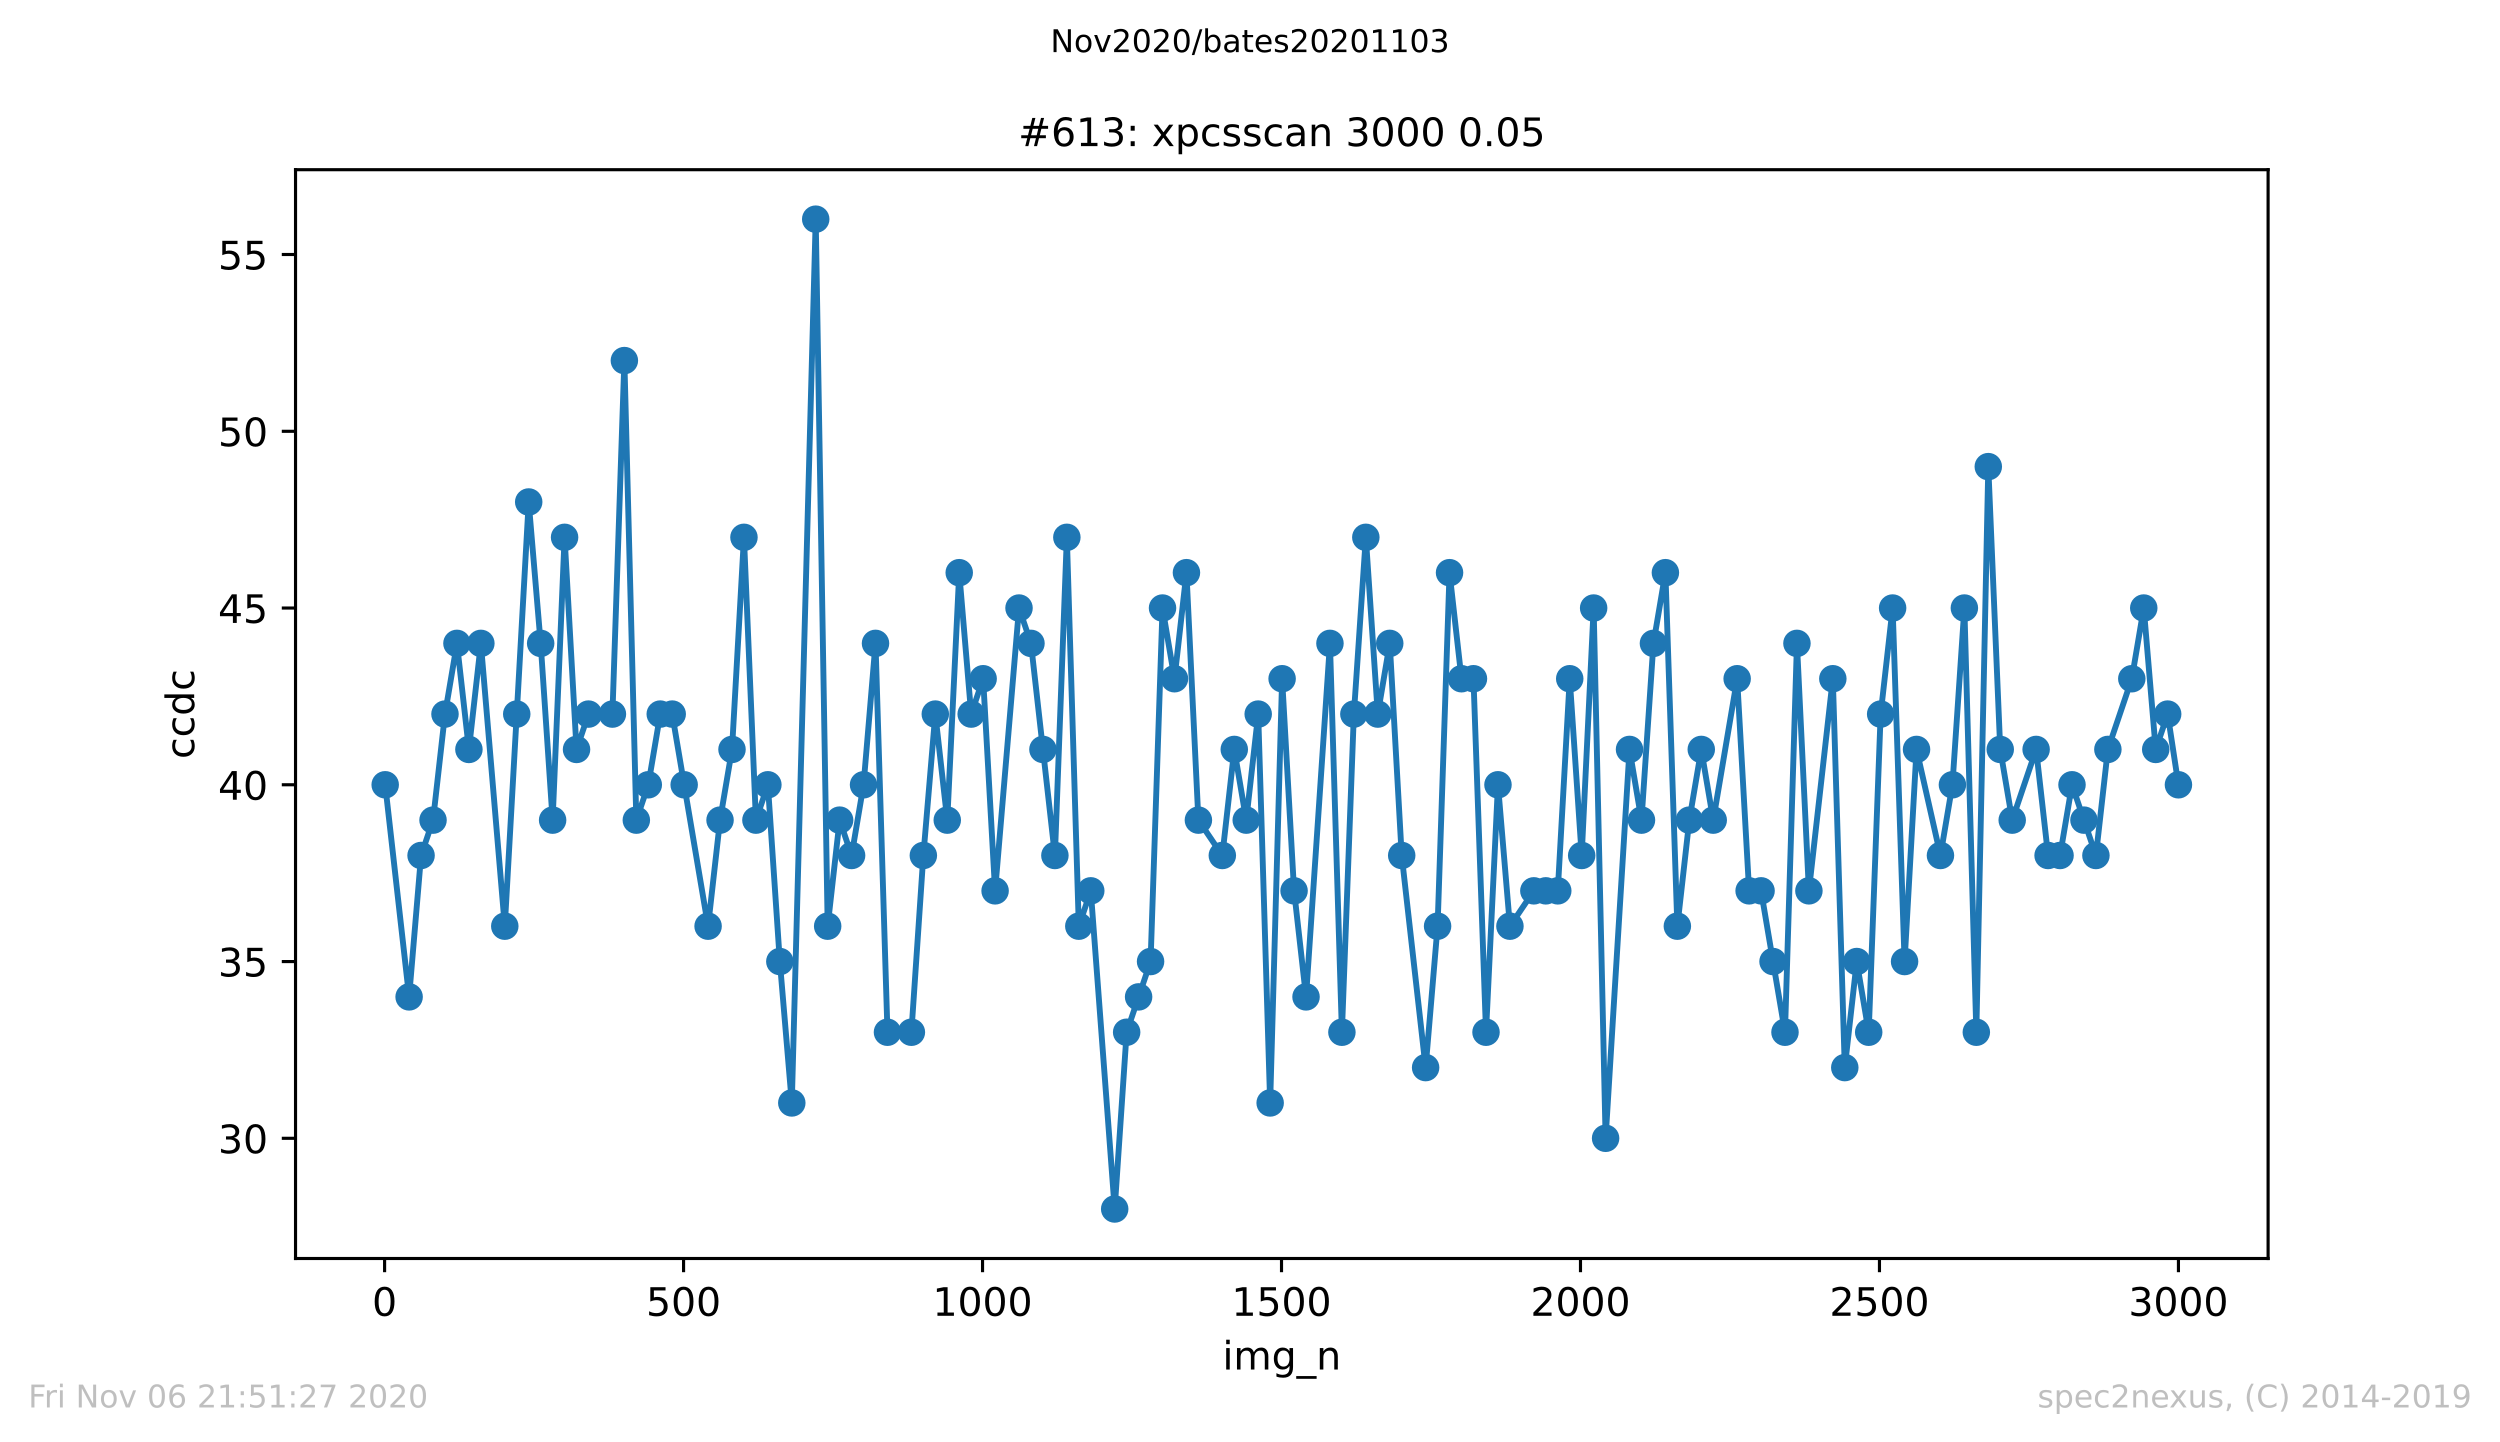 <?xml version="1.0" encoding="utf-8" standalone="no"?>
<!DOCTYPE svg PUBLIC "-//W3C//DTD SVG 1.1//EN"
  "http://www.w3.org/Graphics/SVG/1.1/DTD/svg11.dtd">
<!-- Created with matplotlib (https://matplotlib.org/) -->
<svg height="367.2pt" version="1.1" viewBox="0 0 636.48 367.2" width="636.48pt" xmlns="http://www.w3.org/2000/svg" xmlns:xlink="http://www.w3.org/1999/xlink">
 <defs>
  <style type="text/css">
*{stroke-linecap:butt;stroke-linejoin:round;}
  </style>
 </defs>
 <g id="figure_1">
  <g id="patch_1">
   <path d="M 0 367.2 
L 636.48 367.2 
L 636.48 0 
L 0 0 
z
" style="fill:#ffffff;"/>
  </g>
  <g id="axes_1">
   <g id="patch_2">
    <path d="M 75.24 320.4 
L 577.44 320.4 
L 577.44 43.2 
L 75.24 43.2 
z
" style="fill:#ffffff;"/>
   </g>
   <g id="matplotlib.axis_1">
    <g id="xtick_1">
     <g id="line2d_1">
      <defs>
       <path d="M 0 0 
L 0 3.5 
" id="m1d399724e1" style="stroke:#000000;stroke-width:0.8;"/>
      </defs>
      <g>
       <use style="stroke:#000000;stroke-width:0.8;" x="97.915" xlink:href="#m1d399724e1" y="320.4"/>
      </g>
     </g>
     <g id="text_1">
      <!-- 0 -->
      <defs>
       <path d="M 31.781 66.406 
Q 24.172 66.406 20.328 58.906 
Q 16.5 51.422 16.5 36.375 
Q 16.5 21.391 20.328 13.891 
Q 24.172 6.391 31.781 6.391 
Q 39.453 6.391 43.281 13.891 
Q 47.125 21.391 47.125 36.375 
Q 47.125 51.422 43.281 58.906 
Q 39.453 66.406 31.781 66.406 
z
M 31.781 74.219 
Q 44.047 74.219 50.516 64.516 
Q 56.984 54.828 56.984 36.375 
Q 56.984 17.969 50.516 8.266 
Q 44.047 -1.422 31.781 -1.422 
Q 19.531 -1.422 13.062 8.266 
Q 6.594 17.969 6.594 36.375 
Q 6.594 54.828 13.062 64.516 
Q 19.531 74.219 31.781 74.219 
z
" id="DejaVuSans-48"/>
      </defs>
      <g transform="translate(94.734 334.998)scale(0.1 -0.1)">
       <use xlink:href="#DejaVuSans-48"/>
      </g>
     </g>
    </g>
    <g id="xtick_2">
     <g id="line2d_2">
      <g>
       <use style="stroke:#000000;stroke-width:0.8;" x="174.031" xlink:href="#m1d399724e1" y="320.4"/>
      </g>
     </g>
     <g id="text_2">
      <!-- 500 -->
      <defs>
       <path d="M 10.797 72.906 
L 49.516 72.906 
L 49.516 64.594 
L 19.828 64.594 
L 19.828 46.734 
Q 21.969 47.469 24.109 47.828 
Q 26.266 48.188 28.422 48.188 
Q 40.625 48.188 47.75 41.5 
Q 54.891 34.812 54.891 23.391 
Q 54.891 11.625 47.562 5.094 
Q 40.234 -1.422 26.906 -1.422 
Q 22.312 -1.422 17.547 -0.641 
Q 12.797 0.141 7.719 1.703 
L 7.719 11.625 
Q 12.109 9.234 16.797 8.062 
Q 21.484 6.891 26.703 6.891 
Q 35.156 6.891 40.078 11.328 
Q 45.016 15.766 45.016 23.391 
Q 45.016 31 40.078 35.438 
Q 35.156 39.891 26.703 39.891 
Q 22.75 39.891 18.812 39.016 
Q 14.891 38.141 10.797 36.281 
z
" id="DejaVuSans-53"/>
      </defs>
      <g transform="translate(164.488 334.998)scale(0.1 -0.1)">
       <use xlink:href="#DejaVuSans-53"/>
       <use x="63.623" xlink:href="#DejaVuSans-48"/>
       <use x="127.246" xlink:href="#DejaVuSans-48"/>
      </g>
     </g>
    </g>
    <g id="xtick_3">
     <g id="line2d_3">
      <g>
       <use style="stroke:#000000;stroke-width:0.8;" x="250.148" xlink:href="#m1d399724e1" y="320.4"/>
      </g>
     </g>
     <g id="text_3">
      <!-- 1000 -->
      <defs>
       <path d="M 12.406 8.297 
L 28.516 8.297 
L 28.516 63.922 
L 10.984 60.406 
L 10.984 69.391 
L 28.422 72.906 
L 38.281 72.906 
L 38.281 8.297 
L 54.391 8.297 
L 54.391 0 
L 12.406 0 
z
" id="DejaVuSans-49"/>
      </defs>
      <g transform="translate(237.423 334.998)scale(0.1 -0.1)">
       <use xlink:href="#DejaVuSans-49"/>
       <use x="63.623" xlink:href="#DejaVuSans-48"/>
       <use x="127.246" xlink:href="#DejaVuSans-48"/>
       <use x="190.869" xlink:href="#DejaVuSans-48"/>
      </g>
     </g>
    </g>
    <g id="xtick_4">
     <g id="line2d_4">
      <g>
       <use style="stroke:#000000;stroke-width:0.8;" x="326.264" xlink:href="#m1d399724e1" y="320.4"/>
      </g>
     </g>
     <g id="text_4">
      <!-- 1500 -->
      <g transform="translate(313.539 334.998)scale(0.1 -0.1)">
       <use xlink:href="#DejaVuSans-49"/>
       <use x="63.623" xlink:href="#DejaVuSans-53"/>
       <use x="127.246" xlink:href="#DejaVuSans-48"/>
       <use x="190.869" xlink:href="#DejaVuSans-48"/>
      </g>
     </g>
    </g>
    <g id="xtick_5">
     <g id="line2d_5">
      <g>
       <use style="stroke:#000000;stroke-width:0.8;" x="402.38" xlink:href="#m1d399724e1" y="320.4"/>
      </g>
     </g>
     <g id="text_5">
      <!-- 2000 -->
      <defs>
       <path d="M 19.188 8.297 
L 53.609 8.297 
L 53.609 0 
L 7.328 0 
L 7.328 8.297 
Q 12.938 14.109 22.625 23.891 
Q 32.328 33.688 34.812 36.531 
Q 39.547 41.844 41.422 45.531 
Q 43.312 49.219 43.312 52.781 
Q 43.312 58.594 39.234 62.25 
Q 35.156 65.922 28.609 65.922 
Q 23.969 65.922 18.812 64.312 
Q 13.672 62.703 7.812 59.422 
L 7.812 69.391 
Q 13.766 71.781 18.938 73 
Q 24.125 74.219 28.422 74.219 
Q 39.75 74.219 46.484 68.547 
Q 53.219 62.891 53.219 53.422 
Q 53.219 48.922 51.531 44.891 
Q 49.859 40.875 45.406 35.406 
Q 44.188 33.984 37.641 27.219 
Q 31.109 20.453 19.188 8.297 
z
" id="DejaVuSans-50"/>
      </defs>
      <g transform="translate(389.655 334.998)scale(0.1 -0.1)">
       <use xlink:href="#DejaVuSans-50"/>
       <use x="63.623" xlink:href="#DejaVuSans-48"/>
       <use x="127.246" xlink:href="#DejaVuSans-48"/>
       <use x="190.869" xlink:href="#DejaVuSans-48"/>
      </g>
     </g>
    </g>
    <g id="xtick_6">
     <g id="line2d_6">
      <g>
       <use style="stroke:#000000;stroke-width:0.8;" x="478.496" xlink:href="#m1d399724e1" y="320.4"/>
      </g>
     </g>
     <g id="text_6">
      <!-- 2500 -->
      <g transform="translate(465.771 334.998)scale(0.1 -0.1)">
       <use xlink:href="#DejaVuSans-50"/>
       <use x="63.623" xlink:href="#DejaVuSans-53"/>
       <use x="127.246" xlink:href="#DejaVuSans-48"/>
       <use x="190.869" xlink:href="#DejaVuSans-48"/>
      </g>
     </g>
    </g>
    <g id="xtick_7">
     <g id="line2d_7">
      <g>
       <use style="stroke:#000000;stroke-width:0.8;" x="554.613" xlink:href="#m1d399724e1" y="320.4"/>
      </g>
     </g>
     <g id="text_7">
      <!-- 3000 -->
      <defs>
       <path d="M 40.578 39.312 
Q 47.656 37.797 51.625 33 
Q 55.609 28.219 55.609 21.188 
Q 55.609 10.406 48.188 4.484 
Q 40.766 -1.422 27.094 -1.422 
Q 22.516 -1.422 17.656 -0.516 
Q 12.797 0.391 7.625 2.203 
L 7.625 11.719 
Q 11.719 9.328 16.594 8.109 
Q 21.484 6.891 26.812 6.891 
Q 36.078 6.891 40.938 10.547 
Q 45.797 14.203 45.797 21.188 
Q 45.797 27.641 41.281 31.266 
Q 36.766 34.906 28.719 34.906 
L 20.219 34.906 
L 20.219 43.016 
L 29.109 43.016 
Q 36.375 43.016 40.234 45.922 
Q 44.094 48.828 44.094 54.297 
Q 44.094 59.906 40.109 62.906 
Q 36.141 65.922 28.719 65.922 
Q 24.656 65.922 20.016 65.031 
Q 15.375 64.156 9.812 62.312 
L 9.812 71.094 
Q 15.438 72.656 20.344 73.438 
Q 25.25 74.219 29.594 74.219 
Q 40.828 74.219 47.359 69.109 
Q 53.906 64.016 53.906 55.328 
Q 53.906 49.266 50.438 45.094 
Q 46.969 40.922 40.578 39.312 
z
" id="DejaVuSans-51"/>
      </defs>
      <g transform="translate(541.888 334.998)scale(0.1 -0.1)">
       <use xlink:href="#DejaVuSans-51"/>
       <use x="63.623" xlink:href="#DejaVuSans-48"/>
       <use x="127.246" xlink:href="#DejaVuSans-48"/>
       <use x="190.869" xlink:href="#DejaVuSans-48"/>
      </g>
     </g>
    </g>
    <g id="text_8">
     <!-- img_n -->
     <defs>
      <path d="M 9.422 54.688 
L 18.406 54.688 
L 18.406 0 
L 9.422 0 
z
M 9.422 75.984 
L 18.406 75.984 
L 18.406 64.594 
L 9.422 64.594 
z
" id="DejaVuSans-105"/>
      <path d="M 52 44.188 
Q 55.375 50.25 60.062 53.125 
Q 64.75 56 71.094 56 
Q 79.641 56 84.281 50.016 
Q 88.922 44.047 88.922 33.016 
L 88.922 0 
L 79.891 0 
L 79.891 32.719 
Q 79.891 40.578 77.094 44.375 
Q 74.312 48.188 68.609 48.188 
Q 61.625 48.188 57.562 43.547 
Q 53.516 38.922 53.516 30.906 
L 53.516 0 
L 44.484 0 
L 44.484 32.719 
Q 44.484 40.625 41.703 44.406 
Q 38.922 48.188 33.109 48.188 
Q 26.219 48.188 22.156 43.531 
Q 18.109 38.875 18.109 30.906 
L 18.109 0 
L 9.078 0 
L 9.078 54.688 
L 18.109 54.688 
L 18.109 46.188 
Q 21.188 51.219 25.484 53.609 
Q 29.781 56 35.688 56 
Q 41.656 56 45.828 52.969 
Q 50 49.953 52 44.188 
z
" id="DejaVuSans-109"/>
      <path d="M 45.406 27.984 
Q 45.406 37.75 41.375 43.109 
Q 37.359 48.484 30.078 48.484 
Q 22.859 48.484 18.828 43.109 
Q 14.797 37.75 14.797 27.984 
Q 14.797 18.266 18.828 12.891 
Q 22.859 7.516 30.078 7.516 
Q 37.359 7.516 41.375 12.891 
Q 45.406 18.266 45.406 27.984 
z
M 54.391 6.781 
Q 54.391 -7.172 48.188 -13.984 
Q 42 -20.797 29.203 -20.797 
Q 24.469 -20.797 20.266 -20.094 
Q 16.062 -19.391 12.109 -17.922 
L 12.109 -9.188 
Q 16.062 -11.328 19.922 -12.344 
Q 23.781 -13.375 27.781 -13.375 
Q 36.625 -13.375 41.016 -8.766 
Q 45.406 -4.156 45.406 5.172 
L 45.406 9.625 
Q 42.625 4.781 38.281 2.391 
Q 33.938 0 27.875 0 
Q 17.828 0 11.672 7.656 
Q 5.516 15.328 5.516 27.984 
Q 5.516 40.672 11.672 48.328 
Q 17.828 56 27.875 56 
Q 33.938 56 38.281 53.609 
Q 42.625 51.219 45.406 46.391 
L 45.406 54.688 
L 54.391 54.688 
z
" id="DejaVuSans-103"/>
      <path d="M 50.984 -16.609 
L 50.984 -23.578 
L -0.984 -23.578 
L -0.984 -16.609 
z
" id="DejaVuSans-95"/>
      <path d="M 54.891 33.016 
L 54.891 0 
L 45.906 0 
L 45.906 32.719 
Q 45.906 40.484 42.875 44.328 
Q 39.844 48.188 33.797 48.188 
Q 26.516 48.188 22.312 43.547 
Q 18.109 38.922 18.109 30.906 
L 18.109 0 
L 9.078 0 
L 9.078 54.688 
L 18.109 54.688 
L 18.109 46.188 
Q 21.344 51.125 25.703 53.562 
Q 30.078 56 35.797 56 
Q 45.219 56 50.047 50.172 
Q 54.891 44.344 54.891 33.016 
z
" id="DejaVuSans-110"/>
     </defs>
     <g transform="translate(311.238 348.677)scale(0.1 -0.1)">
      <use xlink:href="#DejaVuSans-105"/>
      <use x="27.783" xlink:href="#DejaVuSans-109"/>
      <use x="125.195" xlink:href="#DejaVuSans-103"/>
      <use x="188.672" xlink:href="#DejaVuSans-95"/>
      <use x="238.672" xlink:href="#DejaVuSans-110"/>
     </g>
    </g>
   </g>
   <g id="matplotlib.axis_2">
    <g id="ytick_1">
     <g id="line2d_8">
      <defs>
       <path d="M 0 0 
L -3.5 0 
" id="m036e45ef3f" style="stroke:#000000;stroke-width:0.8;"/>
      </defs>
      <g>
       <use style="stroke:#000000;stroke-width:0.8;" x="75.24" xlink:href="#m036e45ef3f" y="289.8"/>
      </g>
     </g>
     <g id="text_9">
      <!-- 30 -->
      <g transform="translate(55.515 293.599)scale(0.1 -0.1)">
       <use xlink:href="#DejaVuSans-51"/>
       <use x="63.623" xlink:href="#DejaVuSans-48"/>
      </g>
     </g>
    </g>
    <g id="ytick_2">
     <g id="line2d_9">
      <g>
       <use style="stroke:#000000;stroke-width:0.8;" x="75.24" xlink:href="#m036e45ef3f" y="244.8"/>
      </g>
     </g>
     <g id="text_10">
      <!-- 35 -->
      <g transform="translate(55.515 248.599)scale(0.1 -0.1)">
       <use xlink:href="#DejaVuSans-51"/>
       <use x="63.623" xlink:href="#DejaVuSans-53"/>
      </g>
     </g>
    </g>
    <g id="ytick_3">
     <g id="line2d_10">
      <g>
       <use style="stroke:#000000;stroke-width:0.8;" x="75.24" xlink:href="#m036e45ef3f" y="199.8"/>
      </g>
     </g>
     <g id="text_11">
      <!-- 40 -->
      <defs>
       <path d="M 37.797 64.312 
L 12.891 25.391 
L 37.797 25.391 
z
M 35.203 72.906 
L 47.609 72.906 
L 47.609 25.391 
L 58.016 25.391 
L 58.016 17.188 
L 47.609 17.188 
L 47.609 0 
L 37.797 0 
L 37.797 17.188 
L 4.891 17.188 
L 4.891 26.703 
z
" id="DejaVuSans-52"/>
      </defs>
      <g transform="translate(55.515 203.599)scale(0.1 -0.1)">
       <use xlink:href="#DejaVuSans-52"/>
       <use x="63.623" xlink:href="#DejaVuSans-48"/>
      </g>
     </g>
    </g>
    <g id="ytick_4">
     <g id="line2d_11">
      <g>
       <use style="stroke:#000000;stroke-width:0.8;" x="75.24" xlink:href="#m036e45ef3f" y="154.8"/>
      </g>
     </g>
     <g id="text_12">
      <!-- 45 -->
      <g transform="translate(55.515 158.599)scale(0.1 -0.1)">
       <use xlink:href="#DejaVuSans-52"/>
       <use x="63.623" xlink:href="#DejaVuSans-53"/>
      </g>
     </g>
    </g>
    <g id="ytick_5">
     <g id="line2d_12">
      <g>
       <use style="stroke:#000000;stroke-width:0.8;" x="75.24" xlink:href="#m036e45ef3f" y="109.8"/>
      </g>
     </g>
     <g id="text_13">
      <!-- 50 -->
      <g transform="translate(55.515 113.599)scale(0.1 -0.1)">
       <use xlink:href="#DejaVuSans-53"/>
       <use x="63.623" xlink:href="#DejaVuSans-48"/>
      </g>
     </g>
    </g>
    <g id="ytick_6">
     <g id="line2d_13">
      <g>
       <use style="stroke:#000000;stroke-width:0.8;" x="75.24" xlink:href="#m036e45ef3f" y="64.8"/>
      </g>
     </g>
     <g id="text_14">
      <!-- 55 -->
      <g transform="translate(55.515 68.599)scale(0.1 -0.1)">
       <use xlink:href="#DejaVuSans-53"/>
       <use x="63.623" xlink:href="#DejaVuSans-53"/>
      </g>
     </g>
    </g>
    <g id="text_15">
     <!-- ccdc -->
     <defs>
      <path d="M 48.781 52.594 
L 48.781 44.188 
Q 44.969 46.297 41.141 47.344 
Q 37.312 48.391 33.406 48.391 
Q 24.656 48.391 19.812 42.844 
Q 14.984 37.312 14.984 27.297 
Q 14.984 17.281 19.812 11.734 
Q 24.656 6.203 33.406 6.203 
Q 37.312 6.203 41.141 7.25 
Q 44.969 8.297 48.781 10.406 
L 48.781 2.094 
Q 45.016 0.344 40.984 -0.531 
Q 36.969 -1.422 32.422 -1.422 
Q 20.062 -1.422 12.781 6.344 
Q 5.516 14.109 5.516 27.297 
Q 5.516 40.672 12.859 48.328 
Q 20.219 56 33.016 56 
Q 37.156 56 41.109 55.141 
Q 45.062 54.297 48.781 52.594 
z
" id="DejaVuSans-99"/>
      <path d="M 45.406 46.391 
L 45.406 75.984 
L 54.391 75.984 
L 54.391 0 
L 45.406 0 
L 45.406 8.203 
Q 42.578 3.328 38.25 0.953 
Q 33.938 -1.422 27.875 -1.422 
Q 17.969 -1.422 11.734 6.484 
Q 5.516 14.406 5.516 27.297 
Q 5.516 40.188 11.734 48.094 
Q 17.969 56 27.875 56 
Q 33.938 56 38.25 53.625 
Q 42.578 51.266 45.406 46.391 
z
M 14.797 27.297 
Q 14.797 17.391 18.875 11.75 
Q 22.953 6.109 30.078 6.109 
Q 37.203 6.109 41.297 11.75 
Q 45.406 17.391 45.406 27.297 
Q 45.406 37.203 41.297 42.844 
Q 37.203 48.484 30.078 48.484 
Q 22.953 48.484 18.875 42.844 
Q 14.797 37.203 14.797 27.297 
z
" id="DejaVuSans-100"/>
     </defs>
     <g transform="translate(49.435 193.222)rotate(-90)scale(0.1 -0.1)">
      <use xlink:href="#DejaVuSans-99"/>
      <use x="54.98" xlink:href="#DejaVuSans-99"/>
      <use x="109.961" xlink:href="#DejaVuSans-100"/>
      <use x="173.438" xlink:href="#DejaVuSans-99"/>
     </g>
    </g>
   </g>
   <g id="line2d_14">
    <path clip-path="url(#pf466c05748)" d="M 98.067 199.8 
L 104.157 253.8 
L 107.201 217.8 
L 110.246 208.8 
L 113.291 181.8 
L 116.335 163.8 
L 119.38 190.8 
L 122.424 163.8 
L 128.514 235.8 
L 134.603 127.8 
L 137.648 163.8 
L 140.692 208.8 
L 143.737 136.8 
L 146.782 190.8 
L 149.826 181.8 
L 155.916 181.8 
L 158.96 91.8 
L 162.005 208.8 
L 165.05 199.8 
L 168.094 181.8 
L 171.139 181.8 
L 180.273 235.8 
L 183.318 208.8 
L 186.362 190.8 
L 189.407 136.8 
L 192.451 208.8 
L 195.496 199.8 
L 198.541 244.8 
L 201.585 280.8 
L 207.675 55.8 
L 210.719 235.8 
L 213.764 208.8 
L 216.809 217.8 
L 219.853 199.8 
L 222.898 163.8 
L 225.943 262.8 
L 232.032 262.8 
L 235.077 217.8 
L 238.121 181.8 
L 241.166 208.8 
L 244.211 145.8 
L 247.255 181.8 
L 250.3 172.8 
L 253.344 226.8 
L 259.434 154.8 
L 262.478 163.8 
L 268.568 217.8 
L 271.612 136.8 
L 274.657 235.8 
L 277.702 226.8 
L 283.791 307.8 
L 286.836 262.8 
L 292.925 244.8 
L 295.97 154.8 
L 299.014 172.8 
L 302.059 145.8 
L 305.104 208.8 
L 311.193 217.8 
L 314.238 190.8 
L 317.282 208.8 
L 320.327 181.8 
L 323.371 280.8 
L 326.416 172.8 
L 329.461 226.8 
L 332.505 253.8 
L 338.595 163.8 
L 341.639 262.8 
L 344.684 181.8 
L 347.729 136.8 
L 350.773 181.8 
L 353.818 163.8 
L 356.863 217.8 
L 362.952 271.8 
L 365.997 235.8 
L 369.041 145.8 
L 372.086 172.8 
L 375.131 172.8 
L 378.327 262.8 
L 381.372 199.8 
L 384.417 235.8 
L 390.506 226.8 
L 396.595 226.8 
L 399.64 172.8 
L 402.685 217.8 
L 405.729 154.8 
L 408.774 289.8 
L 414.863 190.8 
L 417.908 208.8 
L 420.953 163.8 
L 423.997 145.8 
L 427.042 235.8 
L 430.086 208.8 
L 433.131 190.8 
L 436.176 208.8 
L 442.265 172.8 
L 445.31 226.8 
L 448.354 226.8 
L 454.444 262.8 
L 457.488 163.8 
L 460.533 226.8 
L 466.622 172.8 
L 469.667 271.8 
L 472.712 244.8 
L 475.756 262.8 
L 478.801 181.8 
L 481.846 154.8 
L 484.89 244.8 
L 487.935 190.8 
L 494.024 217.8 
L 497.069 199.8 
L 500.113 154.8 
L 503.158 262.8 
L 506.203 118.8 
L 509.247 190.8 
L 512.292 208.8 
L 518.381 190.8 
L 521.426 217.8 
L 524.471 217.8 
L 527.515 199.8 
L 533.605 217.8 
L 536.649 190.8 
L 542.739 172.8 
L 545.783 154.8 
L 548.828 190.8 
L 551.873 181.8 
L 554.613 199.8 
L 554.613 199.8 
" style="fill:none;stroke:#1f77b4;stroke-linecap:square;stroke-width:1.5;"/>
    <defs>
     <path d="M 0 3 
C 0.796 3 1.559 2.684 2.121 2.121 
C 2.684 1.559 3 0.796 3 0 
C 3 -0.796 2.684 -1.559 2.121 -2.121 
C 1.559 -2.684 0.796 -3 0 -3 
C -0.796 -3 -1.559 -2.684 -2.121 -2.121 
C -2.684 -1.559 -3 -0.796 -3 0 
C -3 0.796 -2.684 1.559 -2.121 2.121 
C -1.559 2.684 -0.796 3 0 3 
z
" id="mbb10561d92" style="stroke:#1f77b4;"/>
    </defs>
    <g clip-path="url(#pf466c05748)">
     <use style="fill:#1f77b4;stroke:#1f77b4;" x="98.067" xlink:href="#mbb10561d92" y="199.8"/>
     <use style="fill:#1f77b4;stroke:#1f77b4;" x="104.157" xlink:href="#mbb10561d92" y="253.8"/>
     <use style="fill:#1f77b4;stroke:#1f77b4;" x="107.201" xlink:href="#mbb10561d92" y="217.8"/>
     <use style="fill:#1f77b4;stroke:#1f77b4;" x="110.246" xlink:href="#mbb10561d92" y="208.8"/>
     <use style="fill:#1f77b4;stroke:#1f77b4;" x="113.291" xlink:href="#mbb10561d92" y="181.8"/>
     <use style="fill:#1f77b4;stroke:#1f77b4;" x="116.335" xlink:href="#mbb10561d92" y="163.8"/>
     <use style="fill:#1f77b4;stroke:#1f77b4;" x="119.38" xlink:href="#mbb10561d92" y="190.8"/>
     <use style="fill:#1f77b4;stroke:#1f77b4;" x="122.424" xlink:href="#mbb10561d92" y="163.8"/>
     <use style="fill:#1f77b4;stroke:#1f77b4;" x="128.514" xlink:href="#mbb10561d92" y="235.8"/>
     <use style="fill:#1f77b4;stroke:#1f77b4;" x="131.558" xlink:href="#mbb10561d92" y="181.8"/>
     <use style="fill:#1f77b4;stroke:#1f77b4;" x="134.603" xlink:href="#mbb10561d92" y="127.8"/>
     <use style="fill:#1f77b4;stroke:#1f77b4;" x="137.648" xlink:href="#mbb10561d92" y="163.8"/>
     <use style="fill:#1f77b4;stroke:#1f77b4;" x="140.692" xlink:href="#mbb10561d92" y="208.8"/>
     <use style="fill:#1f77b4;stroke:#1f77b4;" x="143.737" xlink:href="#mbb10561d92" y="136.8"/>
     <use style="fill:#1f77b4;stroke:#1f77b4;" x="146.782" xlink:href="#mbb10561d92" y="190.8"/>
     <use style="fill:#1f77b4;stroke:#1f77b4;" x="149.826" xlink:href="#mbb10561d92" y="181.8"/>
     <use style="fill:#1f77b4;stroke:#1f77b4;" x="155.916" xlink:href="#mbb10561d92" y="181.8"/>
     <use style="fill:#1f77b4;stroke:#1f77b4;" x="158.96" xlink:href="#mbb10561d92" y="91.8"/>
     <use style="fill:#1f77b4;stroke:#1f77b4;" x="162.005" xlink:href="#mbb10561d92" y="208.8"/>
     <use style="fill:#1f77b4;stroke:#1f77b4;" x="165.05" xlink:href="#mbb10561d92" y="199.8"/>
     <use style="fill:#1f77b4;stroke:#1f77b4;" x="168.094" xlink:href="#mbb10561d92" y="181.8"/>
     <use style="fill:#1f77b4;stroke:#1f77b4;" x="171.139" xlink:href="#mbb10561d92" y="181.8"/>
     <use style="fill:#1f77b4;stroke:#1f77b4;" x="174.184" xlink:href="#mbb10561d92" y="199.8"/>
     <use style="fill:#1f77b4;stroke:#1f77b4;" x="180.273" xlink:href="#mbb10561d92" y="235.8"/>
     <use style="fill:#1f77b4;stroke:#1f77b4;" x="183.318" xlink:href="#mbb10561d92" y="208.8"/>
     <use style="fill:#1f77b4;stroke:#1f77b4;" x="186.362" xlink:href="#mbb10561d92" y="190.8"/>
     <use style="fill:#1f77b4;stroke:#1f77b4;" x="189.407" xlink:href="#mbb10561d92" y="136.8"/>
     <use style="fill:#1f77b4;stroke:#1f77b4;" x="192.451" xlink:href="#mbb10561d92" y="208.8"/>
     <use style="fill:#1f77b4;stroke:#1f77b4;" x="195.496" xlink:href="#mbb10561d92" y="199.8"/>
     <use style="fill:#1f77b4;stroke:#1f77b4;" x="198.541" xlink:href="#mbb10561d92" y="244.8"/>
     <use style="fill:#1f77b4;stroke:#1f77b4;" x="201.585" xlink:href="#mbb10561d92" y="280.8"/>
     <use style="fill:#1f77b4;stroke:#1f77b4;" x="207.675" xlink:href="#mbb10561d92" y="55.8"/>
     <use style="fill:#1f77b4;stroke:#1f77b4;" x="210.719" xlink:href="#mbb10561d92" y="235.8"/>
     <use style="fill:#1f77b4;stroke:#1f77b4;" x="213.764" xlink:href="#mbb10561d92" y="208.8"/>
     <use style="fill:#1f77b4;stroke:#1f77b4;" x="216.809" xlink:href="#mbb10561d92" y="217.8"/>
     <use style="fill:#1f77b4;stroke:#1f77b4;" x="219.853" xlink:href="#mbb10561d92" y="199.8"/>
     <use style="fill:#1f77b4;stroke:#1f77b4;" x="222.898" xlink:href="#mbb10561d92" y="163.8"/>
     <use style="fill:#1f77b4;stroke:#1f77b4;" x="225.943" xlink:href="#mbb10561d92" y="262.8"/>
     <use style="fill:#1f77b4;stroke:#1f77b4;" x="232.032" xlink:href="#mbb10561d92" y="262.8"/>
     <use style="fill:#1f77b4;stroke:#1f77b4;" x="235.077" xlink:href="#mbb10561d92" y="217.8"/>
     <use style="fill:#1f77b4;stroke:#1f77b4;" x="238.121" xlink:href="#mbb10561d92" y="181.8"/>
     <use style="fill:#1f77b4;stroke:#1f77b4;" x="241.166" xlink:href="#mbb10561d92" y="208.8"/>
     <use style="fill:#1f77b4;stroke:#1f77b4;" x="244.211" xlink:href="#mbb10561d92" y="145.8"/>
     <use style="fill:#1f77b4;stroke:#1f77b4;" x="247.255" xlink:href="#mbb10561d92" y="181.8"/>
     <use style="fill:#1f77b4;stroke:#1f77b4;" x="250.3" xlink:href="#mbb10561d92" y="172.8"/>
     <use style="fill:#1f77b4;stroke:#1f77b4;" x="253.344" xlink:href="#mbb10561d92" y="226.8"/>
     <use style="fill:#1f77b4;stroke:#1f77b4;" x="259.434" xlink:href="#mbb10561d92" y="154.8"/>
     <use style="fill:#1f77b4;stroke:#1f77b4;" x="262.478" xlink:href="#mbb10561d92" y="163.8"/>
     <use style="fill:#1f77b4;stroke:#1f77b4;" x="265.523" xlink:href="#mbb10561d92" y="190.8"/>
     <use style="fill:#1f77b4;stroke:#1f77b4;" x="268.568" xlink:href="#mbb10561d92" y="217.8"/>
     <use style="fill:#1f77b4;stroke:#1f77b4;" x="271.612" xlink:href="#mbb10561d92" y="136.8"/>
     <use style="fill:#1f77b4;stroke:#1f77b4;" x="274.657" xlink:href="#mbb10561d92" y="235.8"/>
     <use style="fill:#1f77b4;stroke:#1f77b4;" x="277.702" xlink:href="#mbb10561d92" y="226.8"/>
     <use style="fill:#1f77b4;stroke:#1f77b4;" x="283.791" xlink:href="#mbb10561d92" y="307.8"/>
     <use style="fill:#1f77b4;stroke:#1f77b4;" x="286.836" xlink:href="#mbb10561d92" y="262.8"/>
     <use style="fill:#1f77b4;stroke:#1f77b4;" x="289.88" xlink:href="#mbb10561d92" y="253.8"/>
     <use style="fill:#1f77b4;stroke:#1f77b4;" x="292.925" xlink:href="#mbb10561d92" y="244.8"/>
     <use style="fill:#1f77b4;stroke:#1f77b4;" x="295.97" xlink:href="#mbb10561d92" y="154.8"/>
     <use style="fill:#1f77b4;stroke:#1f77b4;" x="299.014" xlink:href="#mbb10561d92" y="172.8"/>
     <use style="fill:#1f77b4;stroke:#1f77b4;" x="302.059" xlink:href="#mbb10561d92" y="145.8"/>
     <use style="fill:#1f77b4;stroke:#1f77b4;" x="305.104" xlink:href="#mbb10561d92" y="208.8"/>
     <use style="fill:#1f77b4;stroke:#1f77b4;" x="311.193" xlink:href="#mbb10561d92" y="217.8"/>
     <use style="fill:#1f77b4;stroke:#1f77b4;" x="314.238" xlink:href="#mbb10561d92" y="190.8"/>
     <use style="fill:#1f77b4;stroke:#1f77b4;" x="317.282" xlink:href="#mbb10561d92" y="208.8"/>
     <use style="fill:#1f77b4;stroke:#1f77b4;" x="320.327" xlink:href="#mbb10561d92" y="181.8"/>
     <use style="fill:#1f77b4;stroke:#1f77b4;" x="323.371" xlink:href="#mbb10561d92" y="280.8"/>
     <use style="fill:#1f77b4;stroke:#1f77b4;" x="326.416" xlink:href="#mbb10561d92" y="172.8"/>
     <use style="fill:#1f77b4;stroke:#1f77b4;" x="329.461" xlink:href="#mbb10561d92" y="226.8"/>
     <use style="fill:#1f77b4;stroke:#1f77b4;" x="332.505" xlink:href="#mbb10561d92" y="253.8"/>
     <use style="fill:#1f77b4;stroke:#1f77b4;" x="338.595" xlink:href="#mbb10561d92" y="163.8"/>
     <use style="fill:#1f77b4;stroke:#1f77b4;" x="341.639" xlink:href="#mbb10561d92" y="262.8"/>
     <use style="fill:#1f77b4;stroke:#1f77b4;" x="344.684" xlink:href="#mbb10561d92" y="181.8"/>
     <use style="fill:#1f77b4;stroke:#1f77b4;" x="347.729" xlink:href="#mbb10561d92" y="136.8"/>
     <use style="fill:#1f77b4;stroke:#1f77b4;" x="350.773" xlink:href="#mbb10561d92" y="181.8"/>
     <use style="fill:#1f77b4;stroke:#1f77b4;" x="353.818" xlink:href="#mbb10561d92" y="163.8"/>
     <use style="fill:#1f77b4;stroke:#1f77b4;" x="356.863" xlink:href="#mbb10561d92" y="217.8"/>
     <use style="fill:#1f77b4;stroke:#1f77b4;" x="362.952" xlink:href="#mbb10561d92" y="271.8"/>
     <use style="fill:#1f77b4;stroke:#1f77b4;" x="365.997" xlink:href="#mbb10561d92" y="235.8"/>
     <use style="fill:#1f77b4;stroke:#1f77b4;" x="369.041" xlink:href="#mbb10561d92" y="145.8"/>
     <use style="fill:#1f77b4;stroke:#1f77b4;" x="372.086" xlink:href="#mbb10561d92" y="172.8"/>
     <use style="fill:#1f77b4;stroke:#1f77b4;" x="375.131" xlink:href="#mbb10561d92" y="172.8"/>
     <use style="fill:#1f77b4;stroke:#1f77b4;" x="378.327" xlink:href="#mbb10561d92" y="262.8"/>
     <use style="fill:#1f77b4;stroke:#1f77b4;" x="381.372" xlink:href="#mbb10561d92" y="199.8"/>
     <use style="fill:#1f77b4;stroke:#1f77b4;" x="384.417" xlink:href="#mbb10561d92" y="235.8"/>
     <use style="fill:#1f77b4;stroke:#1f77b4;" x="390.506" xlink:href="#mbb10561d92" y="226.8"/>
     <use style="fill:#1f77b4;stroke:#1f77b4;" x="393.551" xlink:href="#mbb10561d92" y="226.8"/>
     <use style="fill:#1f77b4;stroke:#1f77b4;" x="396.595" xlink:href="#mbb10561d92" y="226.8"/>
     <use style="fill:#1f77b4;stroke:#1f77b4;" x="399.64" xlink:href="#mbb10561d92" y="172.8"/>
     <use style="fill:#1f77b4;stroke:#1f77b4;" x="402.685" xlink:href="#mbb10561d92" y="217.8"/>
     <use style="fill:#1f77b4;stroke:#1f77b4;" x="405.729" xlink:href="#mbb10561d92" y="154.8"/>
     <use style="fill:#1f77b4;stroke:#1f77b4;" x="408.774" xlink:href="#mbb10561d92" y="289.8"/>
     <use style="fill:#1f77b4;stroke:#1f77b4;" x="414.863" xlink:href="#mbb10561d92" y="190.8"/>
     <use style="fill:#1f77b4;stroke:#1f77b4;" x="417.908" xlink:href="#mbb10561d92" y="208.8"/>
     <use style="fill:#1f77b4;stroke:#1f77b4;" x="420.953" xlink:href="#mbb10561d92" y="163.8"/>
     <use style="fill:#1f77b4;stroke:#1f77b4;" x="423.997" xlink:href="#mbb10561d92" y="145.8"/>
     <use style="fill:#1f77b4;stroke:#1f77b4;" x="427.042" xlink:href="#mbb10561d92" y="235.8"/>
     <use style="fill:#1f77b4;stroke:#1f77b4;" x="430.086" xlink:href="#mbb10561d92" y="208.8"/>
     <use style="fill:#1f77b4;stroke:#1f77b4;" x="433.131" xlink:href="#mbb10561d92" y="190.8"/>
     <use style="fill:#1f77b4;stroke:#1f77b4;" x="436.176" xlink:href="#mbb10561d92" y="208.8"/>
     <use style="fill:#1f77b4;stroke:#1f77b4;" x="442.265" xlink:href="#mbb10561d92" y="172.8"/>
     <use style="fill:#1f77b4;stroke:#1f77b4;" x="445.31" xlink:href="#mbb10561d92" y="226.8"/>
     <use style="fill:#1f77b4;stroke:#1f77b4;" x="448.354" xlink:href="#mbb10561d92" y="226.8"/>
     <use style="fill:#1f77b4;stroke:#1f77b4;" x="451.399" xlink:href="#mbb10561d92" y="244.8"/>
     <use style="fill:#1f77b4;stroke:#1f77b4;" x="454.444" xlink:href="#mbb10561d92" y="262.8"/>
     <use style="fill:#1f77b4;stroke:#1f77b4;" x="457.488" xlink:href="#mbb10561d92" y="163.8"/>
     <use style="fill:#1f77b4;stroke:#1f77b4;" x="460.533" xlink:href="#mbb10561d92" y="226.8"/>
     <use style="fill:#1f77b4;stroke:#1f77b4;" x="466.622" xlink:href="#mbb10561d92" y="172.8"/>
     <use style="fill:#1f77b4;stroke:#1f77b4;" x="469.667" xlink:href="#mbb10561d92" y="271.8"/>
     <use style="fill:#1f77b4;stroke:#1f77b4;" x="472.712" xlink:href="#mbb10561d92" y="244.8"/>
     <use style="fill:#1f77b4;stroke:#1f77b4;" x="475.756" xlink:href="#mbb10561d92" y="262.8"/>
     <use style="fill:#1f77b4;stroke:#1f77b4;" x="478.801" xlink:href="#mbb10561d92" y="181.8"/>
     <use style="fill:#1f77b4;stroke:#1f77b4;" x="481.846" xlink:href="#mbb10561d92" y="154.8"/>
     <use style="fill:#1f77b4;stroke:#1f77b4;" x="484.89" xlink:href="#mbb10561d92" y="244.8"/>
     <use style="fill:#1f77b4;stroke:#1f77b4;" x="487.935" xlink:href="#mbb10561d92" y="190.8"/>
     <use style="fill:#1f77b4;stroke:#1f77b4;" x="494.024" xlink:href="#mbb10561d92" y="217.8"/>
     <use style="fill:#1f77b4;stroke:#1f77b4;" x="497.069" xlink:href="#mbb10561d92" y="199.8"/>
     <use style="fill:#1f77b4;stroke:#1f77b4;" x="500.113" xlink:href="#mbb10561d92" y="154.8"/>
     <use style="fill:#1f77b4;stroke:#1f77b4;" x="503.158" xlink:href="#mbb10561d92" y="262.8"/>
     <use style="fill:#1f77b4;stroke:#1f77b4;" x="506.203" xlink:href="#mbb10561d92" y="118.8"/>
     <use style="fill:#1f77b4;stroke:#1f77b4;" x="509.247" xlink:href="#mbb10561d92" y="190.8"/>
     <use style="fill:#1f77b4;stroke:#1f77b4;" x="512.292" xlink:href="#mbb10561d92" y="208.8"/>
     <use style="fill:#1f77b4;stroke:#1f77b4;" x="518.381" xlink:href="#mbb10561d92" y="190.8"/>
     <use style="fill:#1f77b4;stroke:#1f77b4;" x="521.426" xlink:href="#mbb10561d92" y="217.8"/>
     <use style="fill:#1f77b4;stroke:#1f77b4;" x="524.471" xlink:href="#mbb10561d92" y="217.8"/>
     <use style="fill:#1f77b4;stroke:#1f77b4;" x="527.515" xlink:href="#mbb10561d92" y="199.8"/>
     <use style="fill:#1f77b4;stroke:#1f77b4;" x="530.56" xlink:href="#mbb10561d92" y="208.8"/>
     <use style="fill:#1f77b4;stroke:#1f77b4;" x="533.605" xlink:href="#mbb10561d92" y="217.8"/>
     <use style="fill:#1f77b4;stroke:#1f77b4;" x="536.649" xlink:href="#mbb10561d92" y="190.8"/>
     <use style="fill:#1f77b4;stroke:#1f77b4;" x="542.739" xlink:href="#mbb10561d92" y="172.8"/>
     <use style="fill:#1f77b4;stroke:#1f77b4;" x="545.783" xlink:href="#mbb10561d92" y="154.8"/>
     <use style="fill:#1f77b4;stroke:#1f77b4;" x="548.828" xlink:href="#mbb10561d92" y="190.8"/>
     <use style="fill:#1f77b4;stroke:#1f77b4;" x="551.873" xlink:href="#mbb10561d92" y="181.8"/>
     <use style="fill:#1f77b4;stroke:#1f77b4;" x="554.613" xlink:href="#mbb10561d92" y="199.8"/>
    </g>
   </g>
   <g id="patch_3">
    <path d="M 75.24 320.4 
L 75.24 43.2 
" style="fill:none;stroke:#000000;stroke-linecap:square;stroke-linejoin:miter;stroke-width:0.8;"/>
   </g>
   <g id="patch_4">
    <path d="M 577.44 320.4 
L 577.44 43.2 
" style="fill:none;stroke:#000000;stroke-linecap:square;stroke-linejoin:miter;stroke-width:0.8;"/>
   </g>
   <g id="patch_5">
    <path d="M 75.24 320.4 
L 577.44 320.4 
" style="fill:none;stroke:#000000;stroke-linecap:square;stroke-linejoin:miter;stroke-width:0.8;"/>
   </g>
   <g id="patch_6">
    <path d="M 75.24 43.2 
L 577.44 43.2 
" style="fill:none;stroke:#000000;stroke-linecap:square;stroke-linejoin:miter;stroke-width:0.8;"/>
   </g>
   <g id="text_16">
    <!-- #613: xpcsscan 3000 0.05 -->
    <defs>
     <path d="M 51.125 44 
L 36.922 44 
L 32.812 27.688 
L 47.125 27.688 
z
M 43.797 71.781 
L 38.719 51.516 
L 52.984 51.516 
L 58.109 71.781 
L 65.922 71.781 
L 60.891 51.516 
L 76.125 51.516 
L 76.125 44 
L 58.984 44 
L 54.984 27.688 
L 70.516 27.688 
L 70.516 20.219 
L 53.078 20.219 
L 48 0 
L 40.188 0 
L 45.219 20.219 
L 30.906 20.219 
L 25.875 0 
L 18.016 0 
L 23.094 20.219 
L 7.719 20.219 
L 7.719 27.688 
L 24.906 27.688 
L 29 44 
L 13.281 44 
L 13.281 51.516 
L 30.906 51.516 
L 35.891 71.781 
z
" id="DejaVuSans-35"/>
     <path d="M 33.016 40.375 
Q 26.375 40.375 22.484 35.828 
Q 18.609 31.297 18.609 23.391 
Q 18.609 15.531 22.484 10.953 
Q 26.375 6.391 33.016 6.391 
Q 39.656 6.391 43.531 10.953 
Q 47.406 15.531 47.406 23.391 
Q 47.406 31.297 43.531 35.828 
Q 39.656 40.375 33.016 40.375 
z
M 52.594 71.297 
L 52.594 62.312 
Q 48.875 64.062 45.094 64.984 
Q 41.312 65.922 37.594 65.922 
Q 27.828 65.922 22.672 59.328 
Q 17.531 52.734 16.797 39.406 
Q 19.672 43.656 24.016 45.922 
Q 28.375 48.188 33.594 48.188 
Q 44.578 48.188 50.953 41.516 
Q 57.328 34.859 57.328 23.391 
Q 57.328 12.156 50.688 5.359 
Q 44.047 -1.422 33.016 -1.422 
Q 20.359 -1.422 13.672 8.266 
Q 6.984 17.969 6.984 36.375 
Q 6.984 53.656 15.188 63.938 
Q 23.391 74.219 37.203 74.219 
Q 40.922 74.219 44.703 73.484 
Q 48.484 72.75 52.594 71.297 
z
" id="DejaVuSans-54"/>
     <path d="M 11.719 12.406 
L 22.016 12.406 
L 22.016 0 
L 11.719 0 
z
M 11.719 51.703 
L 22.016 51.703 
L 22.016 39.312 
L 11.719 39.312 
z
" id="DejaVuSans-58"/>
     <path id="DejaVuSans-32"/>
     <path d="M 54.891 54.688 
L 35.109 28.078 
L 55.906 0 
L 45.312 0 
L 29.391 21.484 
L 13.484 0 
L 2.875 0 
L 24.125 28.609 
L 4.688 54.688 
L 15.281 54.688 
L 29.781 35.203 
L 44.281 54.688 
z
" id="DejaVuSans-120"/>
     <path d="M 18.109 8.203 
L 18.109 -20.797 
L 9.078 -20.797 
L 9.078 54.688 
L 18.109 54.688 
L 18.109 46.391 
Q 20.953 51.266 25.266 53.625 
Q 29.594 56 35.594 56 
Q 45.562 56 51.781 48.094 
Q 58.016 40.188 58.016 27.297 
Q 58.016 14.406 51.781 6.484 
Q 45.562 -1.422 35.594 -1.422 
Q 29.594 -1.422 25.266 0.953 
Q 20.953 3.328 18.109 8.203 
z
M 48.688 27.297 
Q 48.688 37.203 44.609 42.844 
Q 40.531 48.484 33.406 48.484 
Q 26.266 48.484 22.188 42.844 
Q 18.109 37.203 18.109 27.297 
Q 18.109 17.391 22.188 11.75 
Q 26.266 6.109 33.406 6.109 
Q 40.531 6.109 44.609 11.75 
Q 48.688 17.391 48.688 27.297 
z
" id="DejaVuSans-112"/>
     <path d="M 44.281 53.078 
L 44.281 44.578 
Q 40.484 46.531 36.375 47.5 
Q 32.281 48.484 27.875 48.484 
Q 21.188 48.484 17.844 46.438 
Q 14.5 44.391 14.5 40.281 
Q 14.5 37.156 16.891 35.375 
Q 19.281 33.594 26.516 31.984 
L 29.594 31.297 
Q 39.156 29.25 43.188 25.516 
Q 47.219 21.781 47.219 15.094 
Q 47.219 7.469 41.188 3.016 
Q 35.156 -1.422 24.609 -1.422 
Q 20.219 -1.422 15.453 -0.562 
Q 10.688 0.297 5.422 2 
L 5.422 11.281 
Q 10.406 8.688 15.234 7.391 
Q 20.062 6.109 24.812 6.109 
Q 31.156 6.109 34.562 8.281 
Q 37.984 10.453 37.984 14.406 
Q 37.984 18.062 35.516 20.016 
Q 33.062 21.969 24.703 23.781 
L 21.578 24.516 
Q 13.234 26.266 9.516 29.906 
Q 5.812 33.547 5.812 39.891 
Q 5.812 47.609 11.281 51.797 
Q 16.75 56 26.812 56 
Q 31.781 56 36.172 55.266 
Q 40.578 54.547 44.281 53.078 
z
" id="DejaVuSans-115"/>
     <path d="M 34.281 27.484 
Q 23.391 27.484 19.188 25 
Q 14.984 22.516 14.984 16.5 
Q 14.984 11.719 18.141 8.906 
Q 21.297 6.109 26.703 6.109 
Q 34.188 6.109 38.703 11.406 
Q 43.219 16.703 43.219 25.484 
L 43.219 27.484 
z
M 52.203 31.203 
L 52.203 0 
L 43.219 0 
L 43.219 8.297 
Q 40.141 3.328 35.547 0.953 
Q 30.953 -1.422 24.312 -1.422 
Q 15.922 -1.422 10.953 3.297 
Q 6 8.016 6 15.922 
Q 6 25.141 12.172 29.828 
Q 18.359 34.516 30.609 34.516 
L 43.219 34.516 
L 43.219 35.406 
Q 43.219 41.609 39.141 45 
Q 35.062 48.391 27.688 48.391 
Q 23 48.391 18.547 47.266 
Q 14.109 46.141 10.016 43.891 
L 10.016 52.203 
Q 14.938 54.109 19.578 55.047 
Q 24.219 56 28.609 56 
Q 40.484 56 46.344 49.844 
Q 52.203 43.703 52.203 31.203 
z
" id="DejaVuSans-97"/>
     <path d="M 10.688 12.406 
L 21 12.406 
L 21 0 
L 10.688 0 
z
" id="DejaVuSans-46"/>
    </defs>
    <g transform="translate(259.223 37.2)scale(0.1 -0.1)">
     <use xlink:href="#DejaVuSans-35"/>
     <use x="83.789" xlink:href="#DejaVuSans-54"/>
     <use x="147.412" xlink:href="#DejaVuSans-49"/>
     <use x="211.035" xlink:href="#DejaVuSans-51"/>
     <use x="274.658" xlink:href="#DejaVuSans-58"/>
     <use x="308.35" xlink:href="#DejaVuSans-32"/>
     <use x="340.137" xlink:href="#DejaVuSans-120"/>
     <use x="399.316" xlink:href="#DejaVuSans-112"/>
     <use x="462.793" xlink:href="#DejaVuSans-99"/>
     <use x="517.773" xlink:href="#DejaVuSans-115"/>
     <use x="569.873" xlink:href="#DejaVuSans-115"/>
     <use x="621.973" xlink:href="#DejaVuSans-99"/>
     <use x="676.953" xlink:href="#DejaVuSans-97"/>
     <use x="738.232" xlink:href="#DejaVuSans-110"/>
     <use x="801.611" xlink:href="#DejaVuSans-32"/>
     <use x="833.398" xlink:href="#DejaVuSans-51"/>
     <use x="897.021" xlink:href="#DejaVuSans-48"/>
     <use x="960.645" xlink:href="#DejaVuSans-48"/>
     <use x="1024.268" xlink:href="#DejaVuSans-48"/>
     <use x="1087.891" xlink:href="#DejaVuSans-32"/>
     <use x="1119.678" xlink:href="#DejaVuSans-48"/>
     <use x="1183.301" xlink:href="#DejaVuSans-46"/>
     <use x="1215.088" xlink:href="#DejaVuSans-48"/>
     <use x="1278.711" xlink:href="#DejaVuSans-53"/>
    </g>
   </g>
  </g>
  <g id="text_17">
   <!-- Nov2020/bates20201103 -->
   <defs>
    <path d="M 9.812 72.906 
L 23.094 72.906 
L 55.422 11.922 
L 55.422 72.906 
L 64.984 72.906 
L 64.984 0 
L 51.703 0 
L 19.391 60.984 
L 19.391 0 
L 9.812 0 
z
" id="DejaVuSans-78"/>
    <path d="M 30.609 48.391 
Q 23.391 48.391 19.188 42.75 
Q 14.984 37.109 14.984 27.297 
Q 14.984 17.484 19.156 11.844 
Q 23.344 6.203 30.609 6.203 
Q 37.797 6.203 41.984 11.859 
Q 46.188 17.531 46.188 27.297 
Q 46.188 37.016 41.984 42.703 
Q 37.797 48.391 30.609 48.391 
z
M 30.609 56 
Q 42.328 56 49.016 48.375 
Q 55.719 40.766 55.719 27.297 
Q 55.719 13.875 49.016 6.219 
Q 42.328 -1.422 30.609 -1.422 
Q 18.844 -1.422 12.172 6.219 
Q 5.516 13.875 5.516 27.297 
Q 5.516 40.766 12.172 48.375 
Q 18.844 56 30.609 56 
z
" id="DejaVuSans-111"/>
    <path d="M 2.984 54.688 
L 12.5 54.688 
L 29.594 8.797 
L 46.688 54.688 
L 56.203 54.688 
L 35.688 0 
L 23.484 0 
z
" id="DejaVuSans-118"/>
    <path d="M 25.391 72.906 
L 33.688 72.906 
L 8.297 -9.281 
L 0 -9.281 
z
" id="DejaVuSans-47"/>
    <path d="M 48.688 27.297 
Q 48.688 37.203 44.609 42.844 
Q 40.531 48.484 33.406 48.484 
Q 26.266 48.484 22.188 42.844 
Q 18.109 37.203 18.109 27.297 
Q 18.109 17.391 22.188 11.75 
Q 26.266 6.109 33.406 6.109 
Q 40.531 6.109 44.609 11.75 
Q 48.688 17.391 48.688 27.297 
z
M 18.109 46.391 
Q 20.953 51.266 25.266 53.625 
Q 29.594 56 35.594 56 
Q 45.562 56 51.781 48.094 
Q 58.016 40.188 58.016 27.297 
Q 58.016 14.406 51.781 6.484 
Q 45.562 -1.422 35.594 -1.422 
Q 29.594 -1.422 25.266 0.953 
Q 20.953 3.328 18.109 8.203 
L 18.109 0 
L 9.078 0 
L 9.078 75.984 
L 18.109 75.984 
z
" id="DejaVuSans-98"/>
    <path d="M 18.312 70.219 
L 18.312 54.688 
L 36.812 54.688 
L 36.812 47.703 
L 18.312 47.703 
L 18.312 18.016 
Q 18.312 11.328 20.141 9.422 
Q 21.969 7.516 27.594 7.516 
L 36.812 7.516 
L 36.812 0 
L 27.594 0 
Q 17.188 0 13.234 3.875 
Q 9.281 7.766 9.281 18.016 
L 9.281 47.703 
L 2.688 47.703 
L 2.688 54.688 
L 9.281 54.688 
L 9.281 70.219 
z
" id="DejaVuSans-116"/>
    <path d="M 56.203 29.594 
L 56.203 25.203 
L 14.891 25.203 
Q 15.484 15.922 20.484 11.062 
Q 25.484 6.203 34.422 6.203 
Q 39.594 6.203 44.453 7.469 
Q 49.312 8.734 54.109 11.281 
L 54.109 2.781 
Q 49.266 0.734 44.188 -0.344 
Q 39.109 -1.422 33.891 -1.422 
Q 20.797 -1.422 13.156 6.188 
Q 5.516 13.812 5.516 26.812 
Q 5.516 40.234 12.766 48.109 
Q 20.016 56 32.328 56 
Q 43.359 56 49.781 48.891 
Q 56.203 41.797 56.203 29.594 
z
M 47.219 32.234 
Q 47.125 39.594 43.094 43.984 
Q 39.062 48.391 32.422 48.391 
Q 24.906 48.391 20.391 44.141 
Q 15.875 39.891 15.188 32.172 
z
" id="DejaVuSans-101"/>
   </defs>
   <g transform="translate(267.441 13.279)scale(0.08 -0.08)">
    <use xlink:href="#DejaVuSans-78"/>
    <use x="74.805" xlink:href="#DejaVuSans-111"/>
    <use x="135.986" xlink:href="#DejaVuSans-118"/>
    <use x="195.166" xlink:href="#DejaVuSans-50"/>
    <use x="258.789" xlink:href="#DejaVuSans-48"/>
    <use x="322.412" xlink:href="#DejaVuSans-50"/>
    <use x="386.035" xlink:href="#DejaVuSans-48"/>
    <use x="449.658" xlink:href="#DejaVuSans-47"/>
    <use x="483.35" xlink:href="#DejaVuSans-98"/>
    <use x="546.826" xlink:href="#DejaVuSans-97"/>
    <use x="608.105" xlink:href="#DejaVuSans-116"/>
    <use x="647.314" xlink:href="#DejaVuSans-101"/>
    <use x="708.838" xlink:href="#DejaVuSans-115"/>
    <use x="760.938" xlink:href="#DejaVuSans-50"/>
    <use x="824.561" xlink:href="#DejaVuSans-48"/>
    <use x="888.184" xlink:href="#DejaVuSans-50"/>
    <use x="951.807" xlink:href="#DejaVuSans-48"/>
    <use x="1015.43" xlink:href="#DejaVuSans-49"/>
    <use x="1079.053" xlink:href="#DejaVuSans-49"/>
    <use x="1142.676" xlink:href="#DejaVuSans-48"/>
    <use x="1206.299" xlink:href="#DejaVuSans-51"/>
   </g>
  </g>
  <g id="text_18">
   <!-- Fri Nov 06 21:51:27 2020 -->
   <defs>
    <path d="M 9.812 72.906 
L 51.703 72.906 
L 51.703 64.594 
L 19.672 64.594 
L 19.672 43.109 
L 48.578 43.109 
L 48.578 34.812 
L 19.672 34.812 
L 19.672 0 
L 9.812 0 
z
" id="DejaVuSans-70"/>
    <path d="M 41.109 46.297 
Q 39.594 47.172 37.812 47.578 
Q 36.031 48 33.891 48 
Q 26.266 48 22.188 43.047 
Q 18.109 38.094 18.109 28.812 
L 18.109 0 
L 9.078 0 
L 9.078 54.688 
L 18.109 54.688 
L 18.109 46.188 
Q 20.953 51.172 25.484 53.578 
Q 30.031 56 36.531 56 
Q 37.453 56 38.578 55.875 
Q 39.703 55.766 41.062 55.516 
z
" id="DejaVuSans-114"/>
    <path d="M 8.203 72.906 
L 55.078 72.906 
L 55.078 68.703 
L 28.609 0 
L 18.312 0 
L 43.219 64.594 
L 8.203 64.594 
z
" id="DejaVuSans-55"/>
   </defs>
   <g style="fill:#808080;opacity:0.5;" transform="translate(7.2 358.336)scale(0.08 -0.08)">
    <use xlink:href="#DejaVuSans-70"/>
    <use x="50.27" xlink:href="#DejaVuSans-114"/>
    <use x="91.383" xlink:href="#DejaVuSans-105"/>
    <use x="119.166" xlink:href="#DejaVuSans-32"/>
    <use x="150.953" xlink:href="#DejaVuSans-78"/>
    <use x="225.758" xlink:href="#DejaVuSans-111"/>
    <use x="286.939" xlink:href="#DejaVuSans-118"/>
    <use x="346.119" xlink:href="#DejaVuSans-32"/>
    <use x="377.906" xlink:href="#DejaVuSans-48"/>
    <use x="441.529" xlink:href="#DejaVuSans-54"/>
    <use x="505.152" xlink:href="#DejaVuSans-32"/>
    <use x="536.939" xlink:href="#DejaVuSans-50"/>
    <use x="600.562" xlink:href="#DejaVuSans-49"/>
    <use x="664.186" xlink:href="#DejaVuSans-58"/>
    <use x="697.877" xlink:href="#DejaVuSans-53"/>
    <use x="761.5" xlink:href="#DejaVuSans-49"/>
    <use x="825.123" xlink:href="#DejaVuSans-58"/>
    <use x="858.814" xlink:href="#DejaVuSans-50"/>
    <use x="922.438" xlink:href="#DejaVuSans-55"/>
    <use x="986.061" xlink:href="#DejaVuSans-32"/>
    <use x="1017.848" xlink:href="#DejaVuSans-50"/>
    <use x="1081.471" xlink:href="#DejaVuSans-48"/>
    <use x="1145.094" xlink:href="#DejaVuSans-50"/>
    <use x="1208.717" xlink:href="#DejaVuSans-48"/>
   </g>
  </g>
  <g id="text_19">
   <!-- spec2nexus, (C) 2014-2019 -->
   <defs>
    <path d="M 8.5 21.578 
L 8.5 54.688 
L 17.484 54.688 
L 17.484 21.922 
Q 17.484 14.156 20.5 10.266 
Q 23.531 6.391 29.594 6.391 
Q 36.859 6.391 41.078 11.031 
Q 45.312 15.672 45.312 23.688 
L 45.312 54.688 
L 54.297 54.688 
L 54.297 0 
L 45.312 0 
L 45.312 8.406 
Q 42.047 3.422 37.719 1 
Q 33.406 -1.422 27.688 -1.422 
Q 18.266 -1.422 13.375 4.438 
Q 8.5 10.297 8.5 21.578 
z
M 31.109 56 
z
" id="DejaVuSans-117"/>
    <path d="M 11.719 12.406 
L 22.016 12.406 
L 22.016 4 
L 14.016 -11.625 
L 7.719 -11.625 
L 11.719 4 
z
" id="DejaVuSans-44"/>
    <path d="M 31 75.875 
Q 24.469 64.656 21.281 53.656 
Q 18.109 42.672 18.109 31.391 
Q 18.109 20.125 21.312 9.062 
Q 24.516 -2 31 -13.188 
L 23.188 -13.188 
Q 15.875 -1.703 12.234 9.375 
Q 8.594 20.453 8.594 31.391 
Q 8.594 42.281 12.203 53.312 
Q 15.828 64.359 23.188 75.875 
z
" id="DejaVuSans-40"/>
    <path d="M 64.406 67.281 
L 64.406 56.891 
Q 59.422 61.531 53.781 63.812 
Q 48.141 66.109 41.797 66.109 
Q 29.297 66.109 22.656 58.469 
Q 16.016 50.828 16.016 36.375 
Q 16.016 21.969 22.656 14.328 
Q 29.297 6.688 41.797 6.688 
Q 48.141 6.688 53.781 8.984 
Q 59.422 11.281 64.406 15.922 
L 64.406 5.609 
Q 59.234 2.094 53.438 0.328 
Q 47.656 -1.422 41.219 -1.422 
Q 24.656 -1.422 15.125 8.703 
Q 5.609 18.844 5.609 36.375 
Q 5.609 53.953 15.125 64.078 
Q 24.656 74.219 41.219 74.219 
Q 47.75 74.219 53.531 72.484 
Q 59.328 70.75 64.406 67.281 
z
" id="DejaVuSans-67"/>
    <path d="M 8.016 75.875 
L 15.828 75.875 
Q 23.141 64.359 26.781 53.312 
Q 30.422 42.281 30.422 31.391 
Q 30.422 20.453 26.781 9.375 
Q 23.141 -1.703 15.828 -13.188 
L 8.016 -13.188 
Q 14.5 -2 17.703 9.062 
Q 20.906 20.125 20.906 31.391 
Q 20.906 42.672 17.703 53.656 
Q 14.5 64.656 8.016 75.875 
z
" id="DejaVuSans-41"/>
    <path d="M 4.891 31.391 
L 31.203 31.391 
L 31.203 23.391 
L 4.891 23.391 
z
" id="DejaVuSans-45"/>
    <path d="M 10.984 1.516 
L 10.984 10.5 
Q 14.703 8.734 18.5 7.812 
Q 22.312 6.891 25.984 6.891 
Q 35.75 6.891 40.891 13.453 
Q 46.047 20.016 46.781 33.406 
Q 43.953 29.203 39.594 26.953 
Q 35.25 24.703 29.984 24.703 
Q 19.047 24.703 12.672 31.312 
Q 6.297 37.938 6.297 49.422 
Q 6.297 60.641 12.938 67.422 
Q 19.578 74.219 30.609 74.219 
Q 43.266 74.219 49.922 64.516 
Q 56.594 54.828 56.594 36.375 
Q 56.594 19.141 48.406 8.859 
Q 40.234 -1.422 26.422 -1.422 
Q 22.703 -1.422 18.891 -0.688 
Q 15.094 0.047 10.984 1.516 
z
M 30.609 32.422 
Q 37.25 32.422 41.125 36.953 
Q 45.016 41.5 45.016 49.422 
Q 45.016 57.281 41.125 61.844 
Q 37.25 66.406 30.609 66.406 
Q 23.969 66.406 20.094 61.844 
Q 16.219 57.281 16.219 49.422 
Q 16.219 41.5 20.094 36.953 
Q 23.969 32.422 30.609 32.422 
z
" id="DejaVuSans-57"/>
   </defs>
   <g style="fill:#808080;opacity:0.5;" transform="translate(518.735 358.336)scale(0.08 -0.08)">
    <use xlink:href="#DejaVuSans-115"/>
    <use x="52.1" xlink:href="#DejaVuSans-112"/>
    <use x="115.576" xlink:href="#DejaVuSans-101"/>
    <use x="177.1" xlink:href="#DejaVuSans-99"/>
    <use x="232.08" xlink:href="#DejaVuSans-50"/>
    <use x="295.703" xlink:href="#DejaVuSans-110"/>
    <use x="359.082" xlink:href="#DejaVuSans-101"/>
    <use x="418.855" xlink:href="#DejaVuSans-120"/>
    <use x="478.035" xlink:href="#DejaVuSans-117"/>
    <use x="541.414" xlink:href="#DejaVuSans-115"/>
    <use x="593.514" xlink:href="#DejaVuSans-44"/>
    <use x="625.301" xlink:href="#DejaVuSans-32"/>
    <use x="657.088" xlink:href="#DejaVuSans-40"/>
    <use x="696.102" xlink:href="#DejaVuSans-67"/>
    <use x="765.926" xlink:href="#DejaVuSans-41"/>
    <use x="804.939" xlink:href="#DejaVuSans-32"/>
    <use x="836.727" xlink:href="#DejaVuSans-50"/>
    <use x="900.35" xlink:href="#DejaVuSans-48"/>
    <use x="963.973" xlink:href="#DejaVuSans-49"/>
    <use x="1027.596" xlink:href="#DejaVuSans-52"/>
    <use x="1091.219" xlink:href="#DejaVuSans-45"/>
    <use x="1127.303" xlink:href="#DejaVuSans-50"/>
    <use x="1190.926" xlink:href="#DejaVuSans-48"/>
    <use x="1254.549" xlink:href="#DejaVuSans-49"/>
    <use x="1318.172" xlink:href="#DejaVuSans-57"/>
   </g>
  </g>
 </g>
 <defs>
  <clipPath id="pf466c05748">
   <rect height="277.2" width="502.2" x="75.24" y="43.2"/>
  </clipPath>
 </defs>
</svg>
